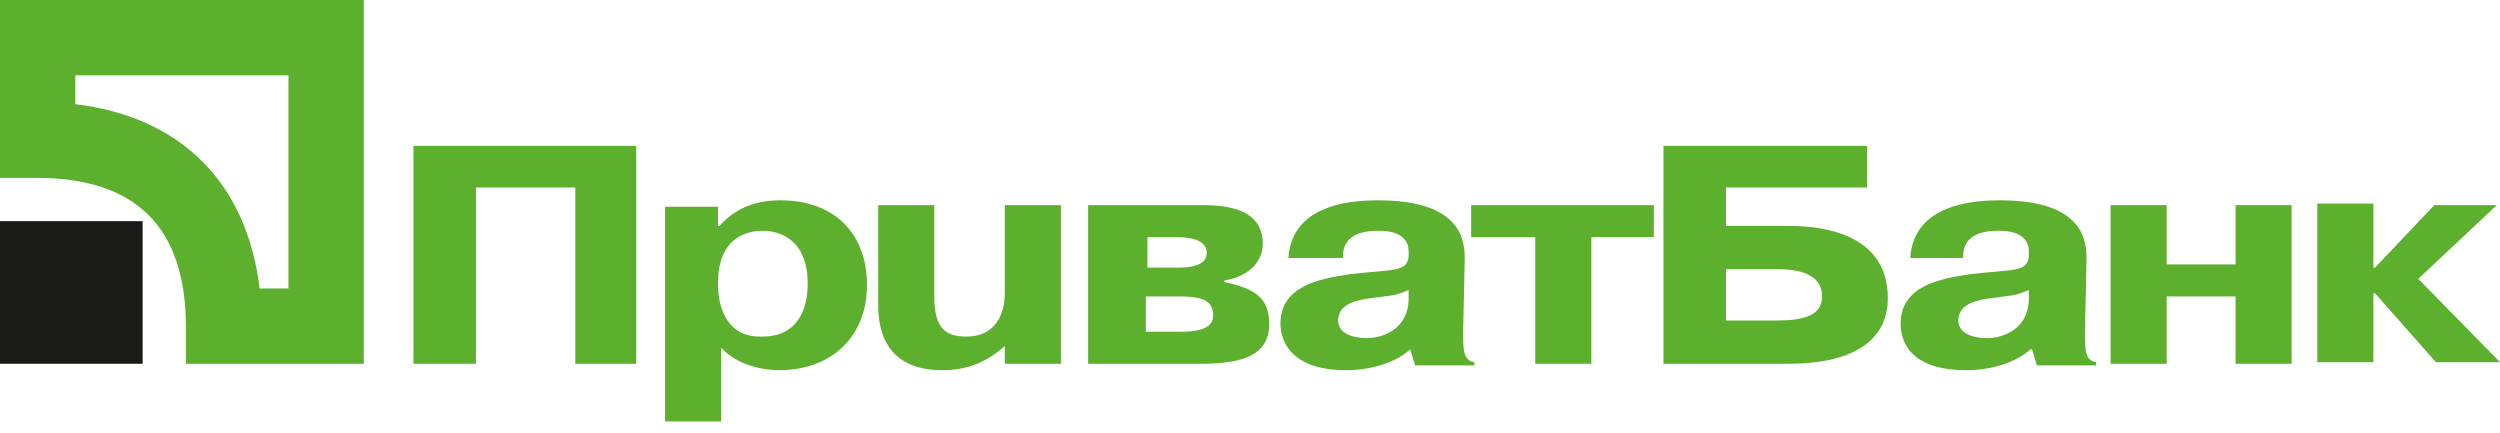 <?xml version="1.0" encoding="utf-8"?>
<!-- Generator: Adobe Illustrator 21.0.0, SVG Export Plug-In . SVG Version: 6.00 Build 0)  -->
<svg version="1.1" id="Layer_1" xmlns="http://www.w3.org/2000/svg" xmlns:xlink="http://www.w3.org/1999/xlink" x="0px" y="0px"
	 viewBox="0 0 156 27" style="enable-background:new 0 0 156 27;" xml:space="preserve">
<style type="text/css">
	.st0{fill:#5CB02E;}
	.st1{fill:#1A1A18;}
</style>
<g>
	<path class="st0" d="M29.6,22.7h-3.8V9.1h13.9v13.6h-3.8v-11h-6.2V22.7z"/>
	<path class="st0" d="M44.8,17.7c0-2.8,1.7-3.3,2.8-3.3c1,0,2.8,0.5,2.8,3.3c0,1.7-0.7,3.3-2.8,3.3C45.5,21.1,44.8,19.4,44.8,17.7z
		 M41.5,12.8v13.5H45v-4.6c1.2,1.3,3.1,1.4,3.6,1.4c3.4,0,5.5-2.2,5.5-5.3c0-3.3-2.1-5.3-5.4-5.3c-0.8,0-2.5,0.1-3.8,1.6h-0.1l0-1.2
		H41.5z"/>
	<path class="st0" d="M62.8,21.5c-1.3,1.2-2.6,1.6-4,1.6c-3.8,0-4-2.9-4-4.1v-6.2h3.5v5.7c0,2,0.7,2.5,2,2.5c2.2,0,2.4-2,2.4-2.7
		v-5.5h3.5v9.9h-3.5V21.5z"/>
	<path class="st0" d="M71.5,14.8h1.9c1,0,1.9,0.2,1.9,1c0,0.9-1.4,0.9-1.9,0.9h-1.8V14.8z M67.9,12.8v9.9h7c2.6,0,4.3-0.5,4.3-2.5
		c0-1.6-0.9-2.2-2.8-2.6v-0.1c1.3-0.2,2.4-1,2.4-2.3c0-2.4-2.8-2.4-3.9-2.4H67.9z M71.5,18.5h2.2c1.7,0,2,0.5,2,1.2c0,0.4-0.2,1-2,1
		h-2.2V18.5z"/>
	<path class="st0" d="M87.9,18.6c0,2-1.7,2.5-2.6,2.5c-0.7,0-1.8-0.2-1.8-1.1c0-1.1,1.3-1.3,2.1-1.4c1.4-0.2,1.3-0.1,2.3-0.5V18.6z
		 M83.8,16c0-1.5,1.5-1.6,2.2-1.6c0.4,0,1.9,0,1.9,1.3c0,0.1,0,0.2,0,0.3c-0.1,1-1,0.8-3.6,1.1c-2.1,0.3-4.4,0.8-4.4,3.1
		c0,0.8,0.4,2.9,4.1,2.9c1.4,0,3-0.4,4-1.3H88l0.3,1H92v-0.2c-0.7-0.1-0.7-0.8-0.7-1.9l0.1-4.5c0-1.1-0.1-3.7-5.4-3.7
		c-1.3,0-5.4,0.1-5.6,3.6H83.8z"/>
	<path class="st0" d="M91.8,14.8v-2h11.4v2h-3.9v7.9h-3.5v-7.9H91.8z"/>
	<path class="st0" d="M107.7,16.8h3.2c0.9,0,2.8,0.1,2.8,1.7c0,1.3-1.4,1.5-2.9,1.5h-3.1V16.8z M107.7,11.7h8.8V9.1h-12.7v13.6h7.8
		c3.8,0,6.2-1.3,6.2-4.1c0-4.4-4.9-4.5-6.2-4.5h-3.9V11.7z"/>
	<path class="st0" d="M126.6,18.6c0,2-1.7,2.5-2.6,2.5c-0.7,0-1.8-0.2-1.8-1.1c0-1.1,1.3-1.3,2.1-1.4c1.4-0.2,1.3-0.1,2.3-0.5V18.6z
		 M122.5,16c0-1.5,1.5-1.6,2.2-1.6c0.4,0,1.9,0,1.9,1.3c0,0.1,0,0.2,0,0.3c-0.1,1-1,0.8-3.6,1.1c-2.1,0.3-4.4,0.8-4.4,3.1
		c0,0.8,0.3,2.9,4.1,2.9c1.4,0,3-0.4,4-1.3h0.1l0.3,1h3.7v-0.2c-0.7-0.1-0.7-0.8-0.7-1.9l0.1-4.5c0-1.1-0.1-3.7-5.4-3.7
		c-1.3,0-5.4,0.1-5.6,3.6H122.5z"/>
	<path class="st0" d="M135.2,22.7h-3.5v-9.9h3.5v3.7h4.3v-3.7h3.5v9.9h-3.5v-4.2h-4.3V22.7z"/>
	<path class="st0" d="M151.9,12.8h3.9l-4.9,4.6l5.1,5.2H152l-3.8-4.3h-0.1v4.3h-3.5v-9.9h3.5v4h0.1L151.9,12.8z"/>
	<g>
		<rect y="13.8" class="st1" width="8.9" height="8.9"/>
		<path class="st0" d="M0,0v11.1h2.3c6.2,0,9.3,3.1,9.3,9.3v2.3h11.1V0H0z M18,4.7c0,3,0,10.3,0,13.3c-0.8,0-1,0-1.8,0
			C15.4,11.4,11.3,7.3,4.7,6.5c0-0.8,0-1,0-1.8C7.7,4.7,15,4.7,18,4.7z"/>
	</g>
</g>
</svg>
